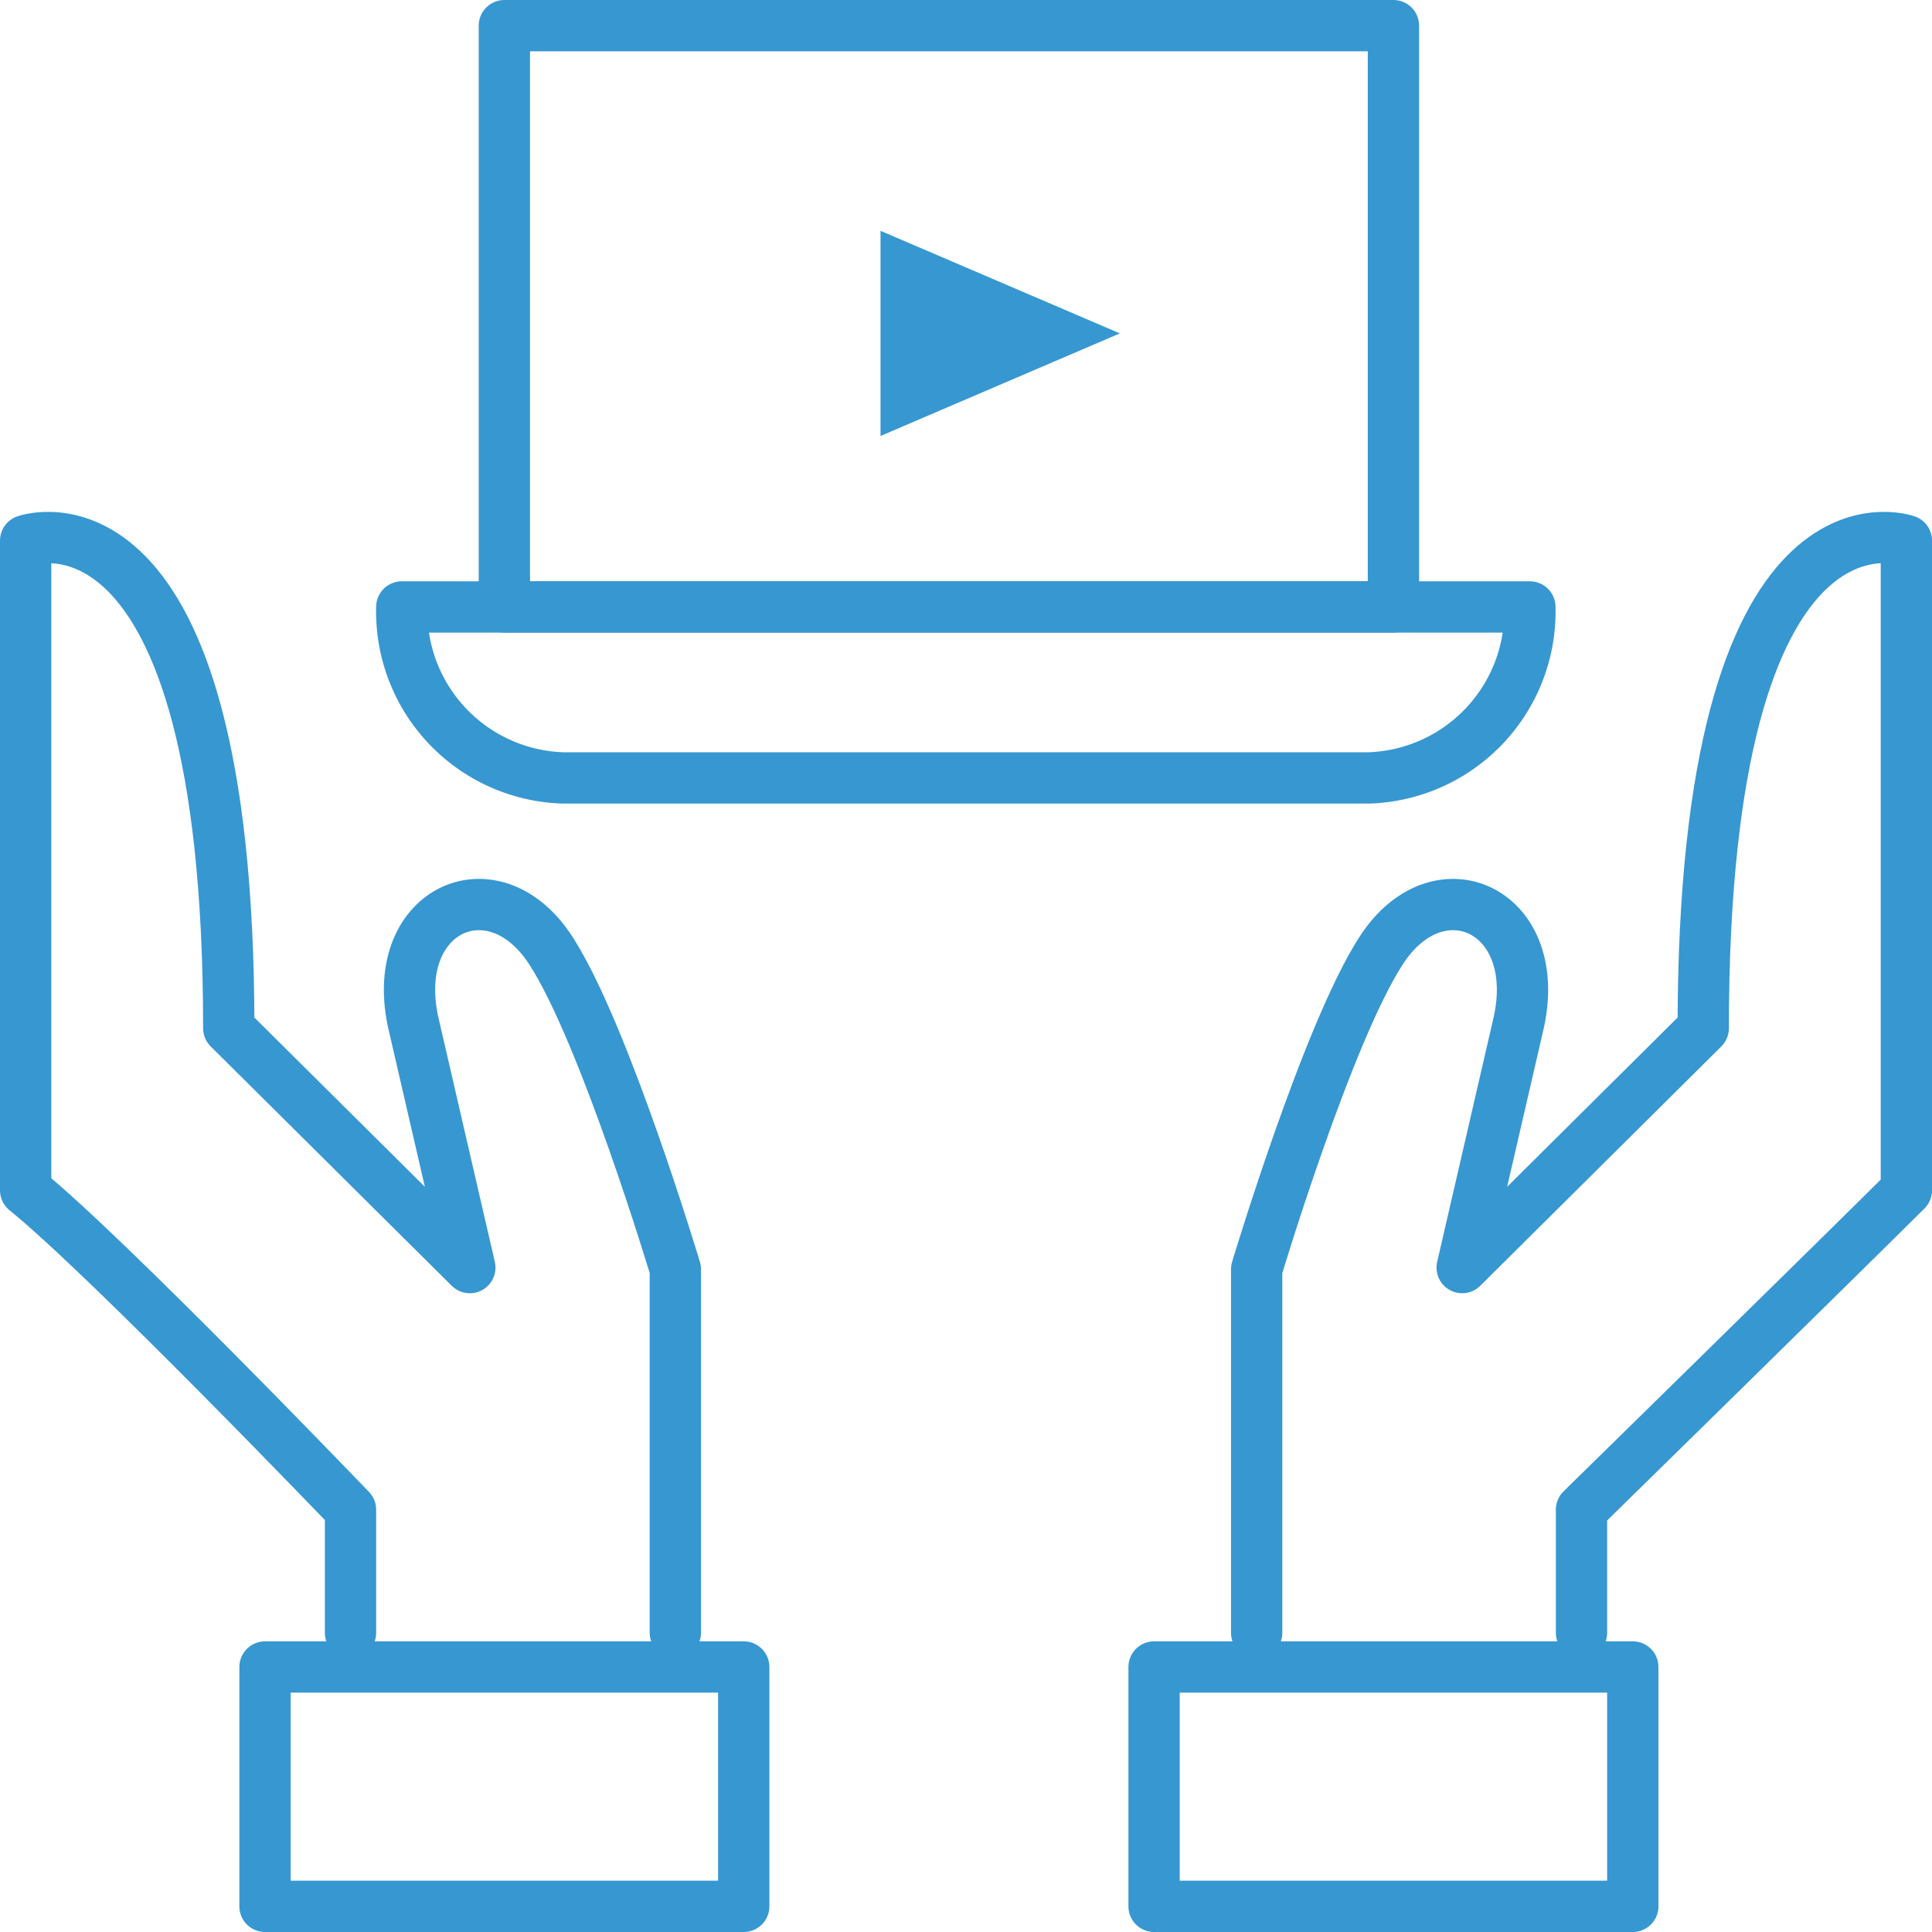 <svg id="Layer_1" data-name="Layer 1" xmlns="http://www.w3.org/2000/svg" xmlns:xlink="http://www.w3.org/1999/xlink" viewBox="0 0 56.5 56.5"><defs><style>.cls-1,.cls-2,.cls-3{fill:none;}.cls-1{clip-rule:evenodd;}.cls-3{stroke:#3797d1;stroke-linecap:round;stroke-linejoin:round;stroke-width:1.5px;}.cls-4{clip-path:url(#clip-path);}.cls-5{clip-path:url(#clip-path-2);}.cls-6{fill:#3797d1;}</style><clipPath id="clip-path" transform="translate(-876.25 -671.25)"><polygon class="cls-1" points="902 684 902 678 909 681 902 684"/></clipPath><clipPath id="clip-path-2" transform="translate(-876.25 -671.25)"><rect class="cls-2" x="-115" y="-1587" width="1280" height="4198"/></clipPath></defs><title>icon_rely</title><rect class="cls-3" x="33.75" y="48.75" width="14" height="7"/><path class="cls-3" d="M922.5,719v-3.6s7.57-7.42,9.5-9.34v-19s-5.94-2.13-5.94,14.26l-7.05,7,1.63-7.06c.82-3.38-2.31-4.83-4-2.21-1.57,2.42-3.64,9.32-3.64,9.32V719" transform="translate(-876.25 -671.25)"/><rect class="cls-3" x="7.75" y="48.75" width="14" height="7"/><path class="cls-3" d="M886.5,719v-3.6s-7.12-7.42-9.5-9.34v-19s5.94-2.13,5.94,14.26l7.05,7-1.63-7.06c-.82-3.38,2.31-4.83,4-2.21,1.57,2.42,3.64,9.32,3.64,9.32V719" transform="translate(-876.25 -671.25)"/><path class="cls-3" d="M888,689a4.87,4.87,0,0,0,4.71,5h23.57a4.87,4.87,0,0,0,4.71-5Z" transform="translate(-876.25 -671.25)"/><rect class="cls-3" x="14.75" y="0.75" width="26" height="17"/><g class="cls-4"><g class="cls-5"><rect class="cls-6" x="20.75" y="1.75" width="17" height="16"/></g></g></svg>